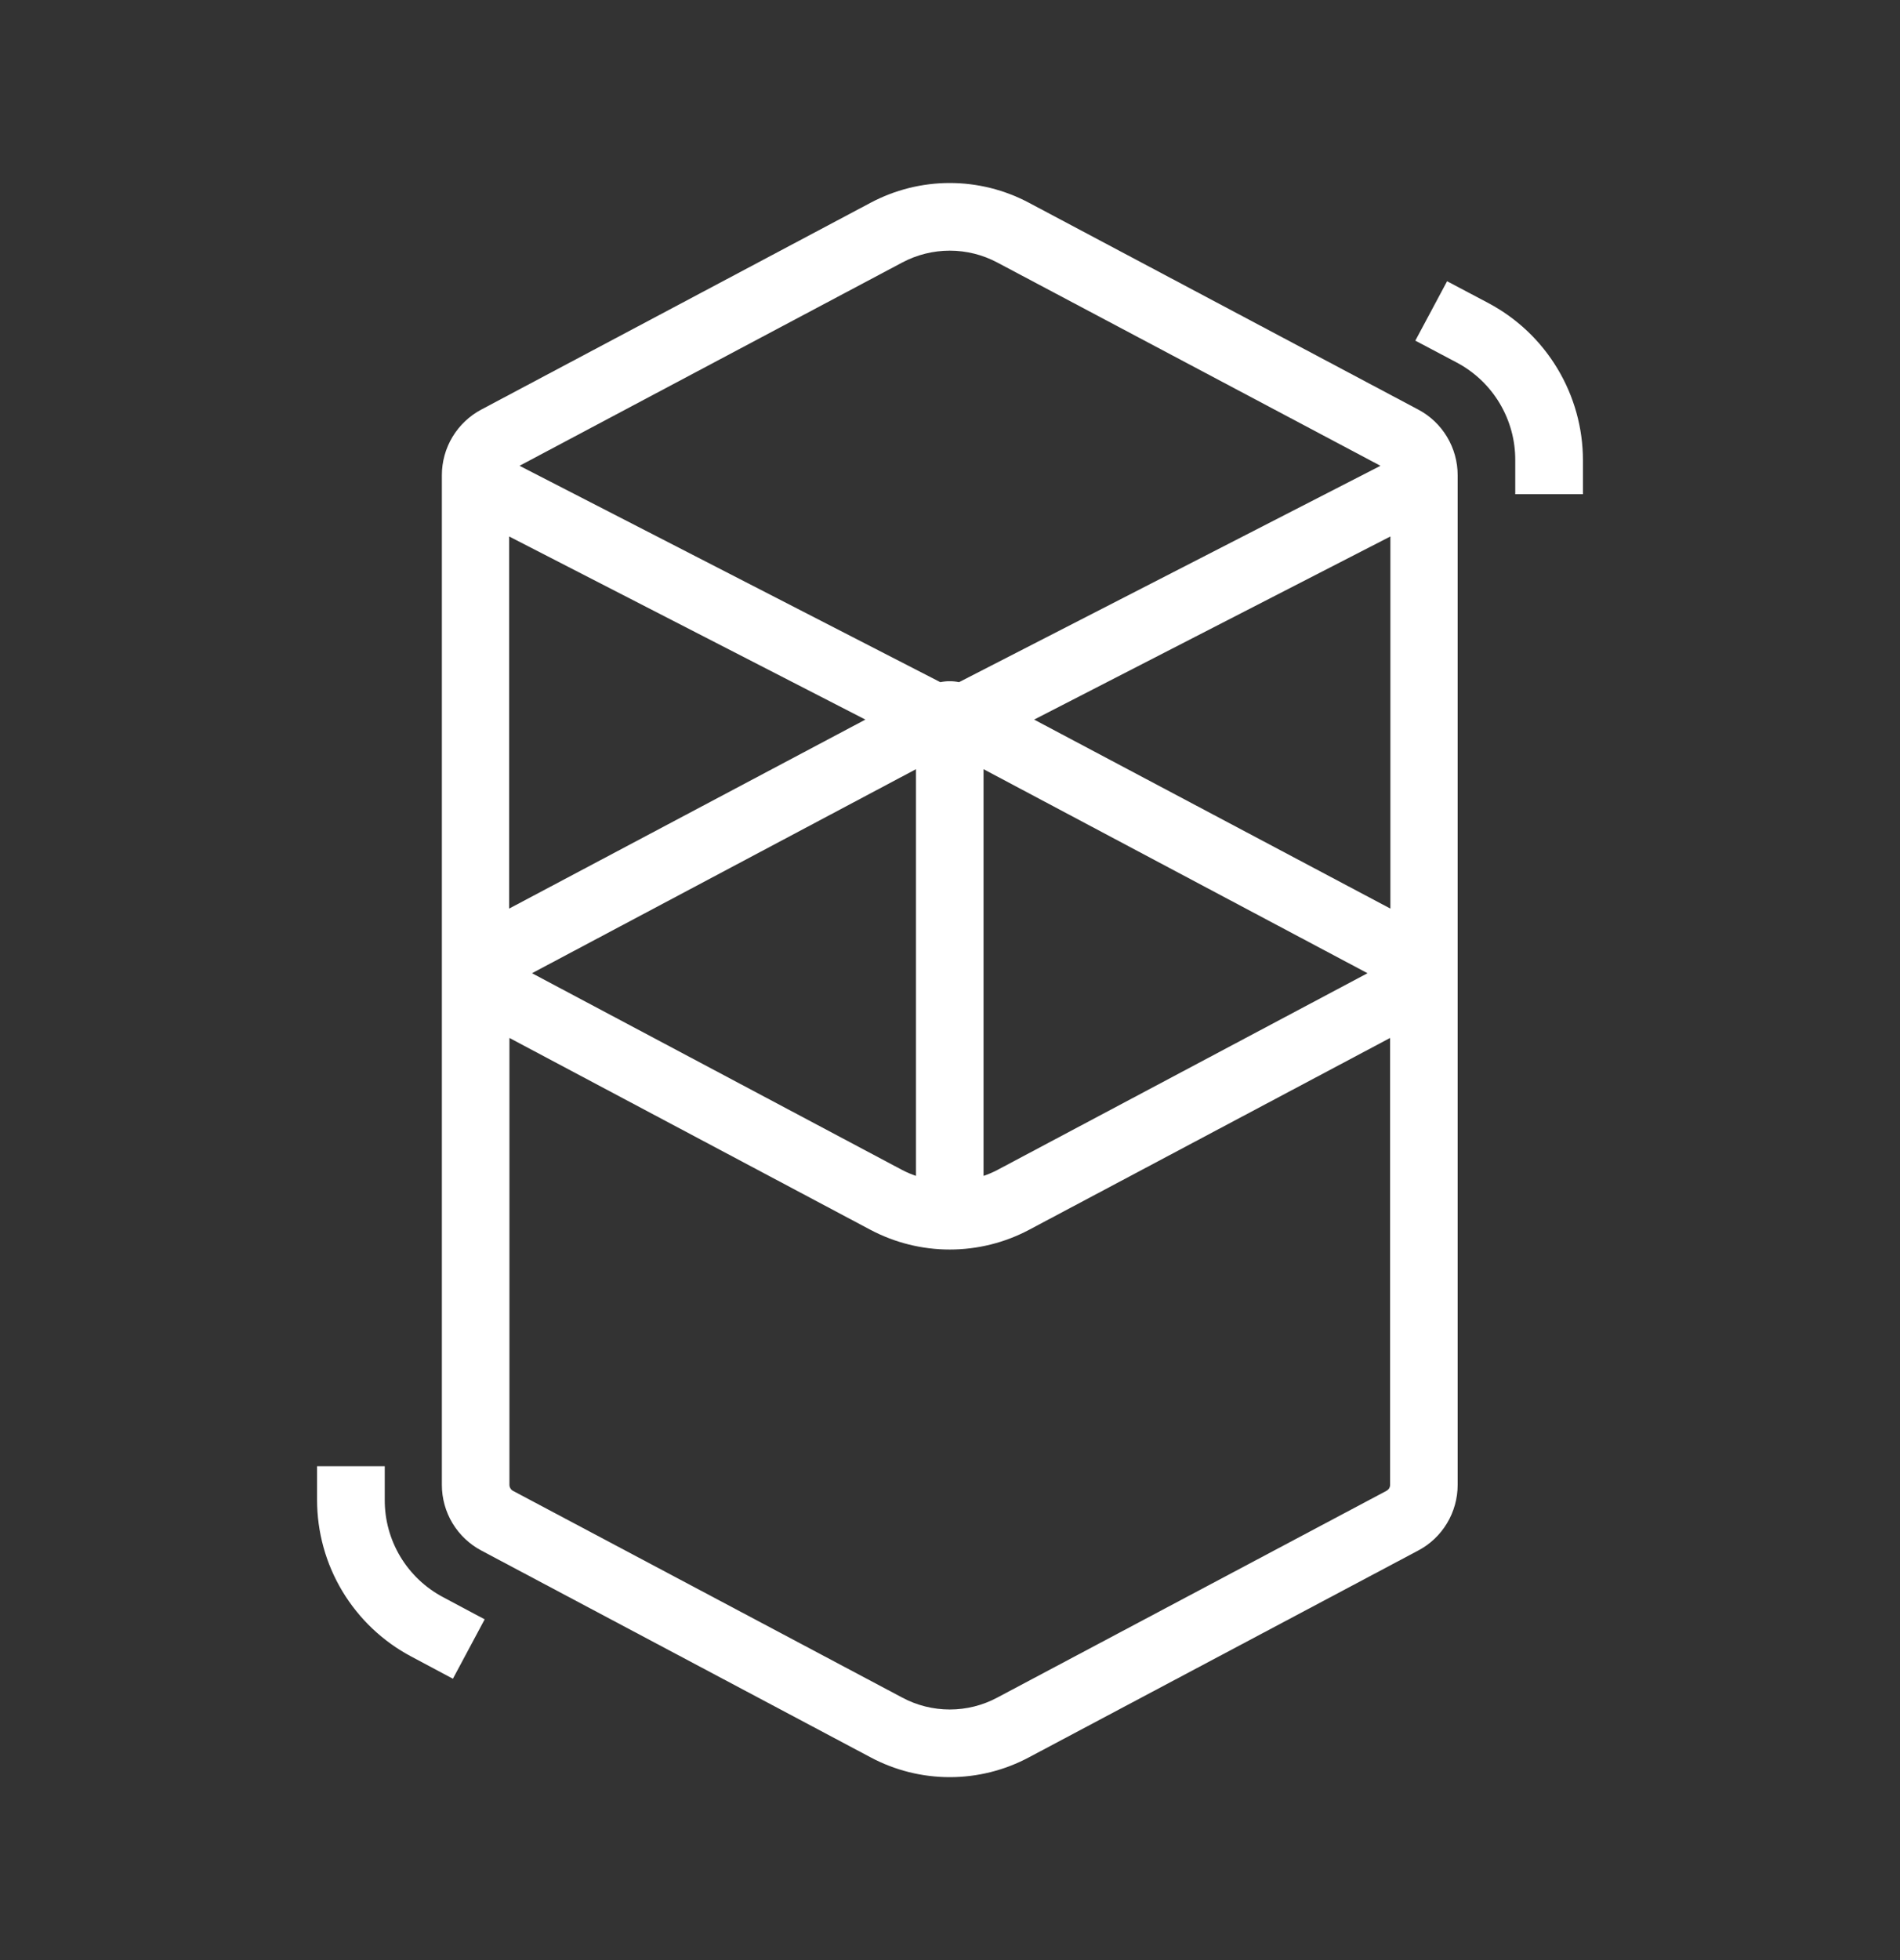 <svg width="32" height="33" viewBox="0 0 32 33" fill="none" xmlns="http://www.w3.org/2000/svg">
<rect x="0" y="0" width="32" height="33" fill="#333333" stroke="none"/>
<path d="M23.885 6.895L17.332 3.415C16.921 3.196 16.462 3.081 15.996 3.081C15.53 3.081 15.071 3.196 14.66 3.415L8.107 6.895C7.907 7.001 7.739 7.16 7.621 7.355C7.504 7.55 7.442 7.773 7.442 8V25C7.442 25.227 7.504 25.45 7.621 25.645C7.739 25.84 7.907 25.999 8.107 26.105L14.66 29.585C15.071 29.805 15.53 29.92 15.996 29.92C16.462 29.92 16.921 29.805 17.332 29.585L23.885 26.105C24.086 25.999 24.254 25.84 24.371 25.645C24.488 25.45 24.55 25.227 24.55 25V8C24.55 7.773 24.488 7.55 24.371 7.355C24.254 7.16 24.086 7.001 23.885 6.895ZM14.575 12.115L8.575 15.297V9.032L14.575 12.115ZM15.427 12.95V19.797C15.347 19.77 15.27 19.737 15.195 19.698L8.96 16.385L15.427 12.95ZM16.565 12.95L23.032 16.385L16.797 19.698C16.723 19.737 16.645 19.77 16.565 19.797V12.95ZM17.417 12.115L23.417 9.032V15.297L17.417 12.115ZM15.195 4.42C15.441 4.289 15.717 4.22 15.996 4.22C16.276 4.22 16.551 4.289 16.797 4.42L23.25 7.842L16.152 11.485C16.049 11.463 15.941 11.463 15.837 11.485L8.75 7.842L15.195 4.42ZM23.35 25.1L16.797 28.58C16.551 28.712 16.276 28.781 15.996 28.781C15.717 28.781 15.441 28.712 15.195 28.58L8.64 25.1C8.622 25.09 8.607 25.076 8.597 25.058C8.586 25.04 8.58 25.02 8.58 25V17.475L14.66 20.705C15.072 20.923 15.53 21.037 15.996 21.037C16.462 21.037 16.921 20.923 17.332 20.705L23.412 17.475V25C23.412 25.021 23.406 25.041 23.395 25.059C23.384 25.076 23.368 25.09 23.35 25.1Z" fill="white"/>
<path d="M6.48 25.25V24.685H5.34V25.25C5.34 25.793 5.487 26.326 5.767 26.791C6.047 27.256 6.448 27.636 6.928 27.89L7.628 28.263L8.163 27.263L7.463 26.89C7.165 26.733 6.916 26.496 6.742 26.207C6.569 25.918 6.478 25.587 6.48 25.25Z" fill="white"/>
<path d="M25.072 5.105L24.372 4.735L23.837 5.735L24.537 6.105C24.836 6.264 25.085 6.501 25.258 6.791C25.431 7.081 25.522 7.412 25.52 7.75V8.32H26.66V7.75C26.66 7.207 26.512 6.674 26.232 6.208C25.953 5.742 25.552 5.361 25.072 5.105Z" fill="white"/>
</svg>
